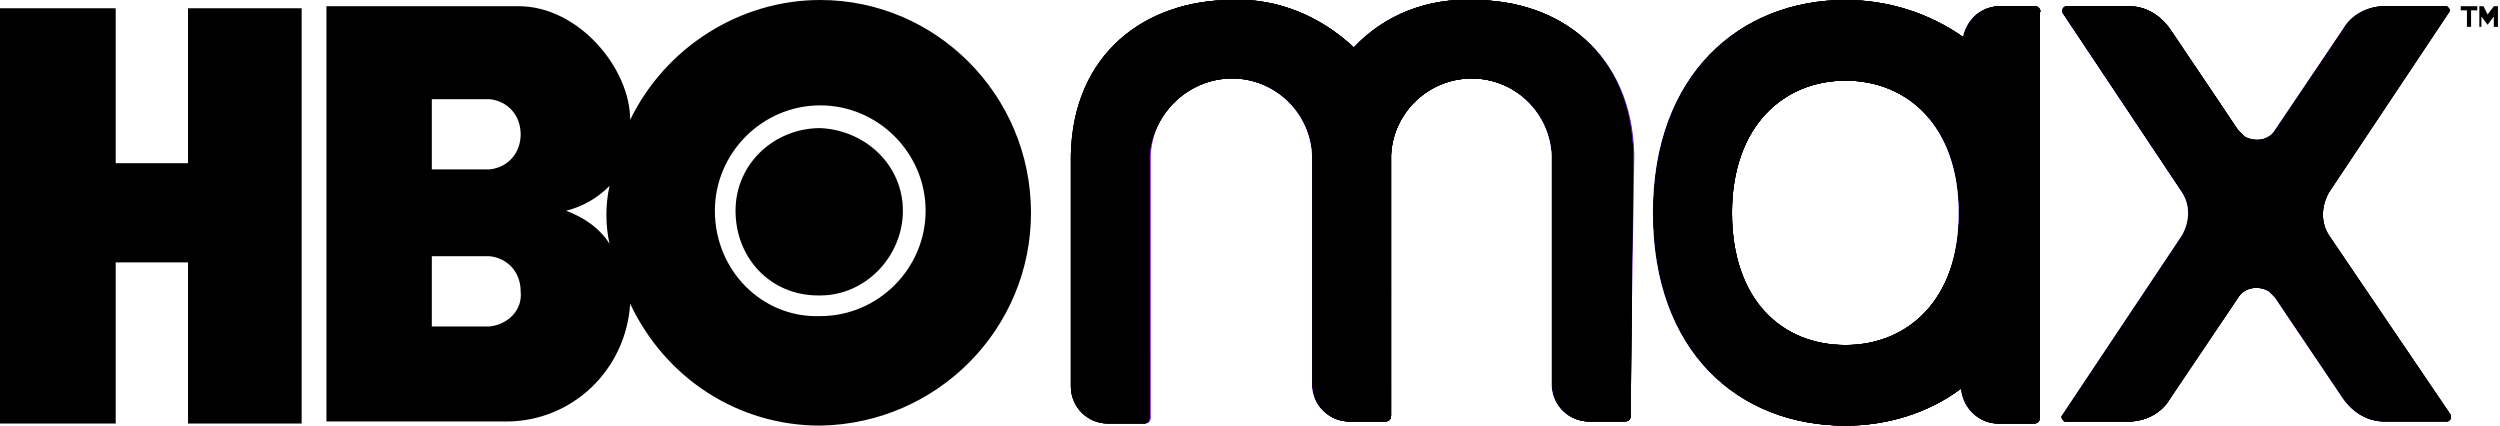 <?xml version="1.0" encoding="utf-8"?>
<!-- Generator: Adobe Illustrator 24.2.3, SVG Export Plug-In . SVG Version: 6.00 Build 0)  -->
<svg version="1.1" id="HBO_Max_Logo" xmlns="http://www.w3.org/2000/svg" xmlns:xlink="http://www.w3.org/1999/xlink" x="0px"
	 y="0px" viewBox="0 0 121 20.6" style="enable-background:new 0 0 121 20.6;" xml:space="preserve">
<style type="text/css">
	.st0{fill:url(#XMLID_3_);}
	.st1{clip-path:url(#SVGID_2_);}
	.st2{clip-path:url(#SVGID_4_);}
	.st3{clip-path:url(#SVGID_6_);}
</style>
<path id="path3441" d="M14.6,20.5H9.1v-7.8H5.6v7.8H0V0.4h5.6v7.5h3.5V0.4h5.5L14.6,20.5L14.6,20.5z M39.7,20.6
	c5.7-0.1,10.2-4.7,10.2-10.3C49.9,4.6,45.3,0,39.7,0c-3.9,0-7.5,2.3-9.2,5.8c0-2.5-2.5-5.5-5.4-5.5h-9.3v20.1h8.7
	c3.2,0,5.8-2.5,6-5.7C32.2,18.3,35.7,20.6,39.7,20.6L39.7,20.6z M23.7,12.4c0.9,0.1,1.5,0.8,1.5,1.7c0.1,0.9-0.6,1.6-1.5,1.7h-2.8
	v-3.4H23.7z M23.7,4.8c0.9,0.1,1.5,0.8,1.5,1.7c0,0.9-0.6,1.6-1.5,1.7h-2.8V4.8L23.7,4.8z M27.4,10.2c0.8-0.2,1.5-0.6,2.1-1.2
	c-0.2,0.9-0.2,1.9,0,2.8C29,11,28.2,10.5,27.4,10.2z M34.6,10.2c0-2.8,2.3-5.1,5.1-5.1c2.8,0,5.1,2.3,5.1,5.1c0,2.8-2.3,5.1-5.1,5.1
	C36.9,15.4,34.6,13.1,34.6,10.2C34.6,10.2,34.6,10.2,34.6,10.2z M39.7,14.3c2.2,0,4-1.9,4-4.1c0-2.2-1.8-3.9-4-4
	c-2.2,0-4.1,1.7-4.1,4s1.7,4.1,4,4.1C39.6,14.3,39.6,14.3,39.7,14.3z"/>
<linearGradient id="XMLID_3_" gradientUnits="userSpaceOnUse" x1="-494.485" y1="1169.785" x2="-493.485" y2="1169.785" gradientTransform="matrix(66.8 0 0 -20.557 33083.375 24057.613)">
	<stop  offset="0" style="stop-color:#991EEB"/>
	<stop  offset="0.399" style="stop-color:#5822B4"/>
	<stop  offset="0.727" style="stop-color:#5822B4"/>
	<stop  offset="1" style="stop-color:#991EEB"/>
</linearGradient>
<path id="XMLID_1_" class="st0" d="M79.1,7.5C79,2.6,75.5,0,71.3,0c-2.2-0.1-4.3,0.7-5.8,2.3c-1.5-1.5-3.7-2.4-5.8-2.3
	c-4.2,0-7.7,2.6-7.8,7.5v11.2c0,1,0.8,1.8,1.8,1.8c0,0,0,0,0,0h1.7c0.2,0,0.3-0.1,0.3-0.3V7.5l0,0c0.1-2.1,1.9-3.8,4.1-3.7
	c2,0.1,3.6,1.7,3.7,3.7l0,0v11.1c0,1,0.8,1.8,1.8,1.8c0,0,0,0,0,0h1.7c0.2,0,0.3-0.1,0.3-0.3V7.5l0,0c0.1-2.1,1.9-3.8,4.1-3.7
	c2,0.1,3.6,1.7,3.7,3.7l0,0v11.1c0,1,0.8,1.8,1.8,1.8c0,0,0,0,0,0h1.7c0.2,0,0.3-0.1,0.3-0.3L79.1,7.5C79.1,7.5,79.1,7.5,79.1,7.5
	L79.1,7.5z M118.4,0.3h-3c-0.8,0-1.6,0.4-2,1.1l-3.3,4.9c-0.3,0.5-1,0.6-1.5,0.3c-0.1-0.1-0.2-0.2-0.3-0.3L105,1.4
	c-0.5-0.7-1.2-1.1-2-1.1h-3c-0.1,0-0.2,0.1-0.2,0.2c0,0,0,0.1,0,0.1l5.8,8.7c0.4,0.6,0.4,1.4,0,2.1l-5.8,8.7c-0.1,0.1,0,0.2,0.1,0.3
	c0,0,0.1,0,0.1,0h3c0.8,0,1.6-0.4,2-1.1l3.3-4.9c0.3-0.5,1-0.6,1.5-0.3c0.1,0.1,0.2,0.2,0.3,0.3l3.3,4.9c0.5,0.7,1.2,1.1,2,1.1h3
	c0.1,0,0.2-0.1,0.2-0.2c0,0,0-0.1,0-0.1l-5.9-8.7c-0.4-0.6-0.4-1.4,0-2.1l5.8-8.7c0.1-0.1,0.1-0.2-0.1-0.3
	C118.5,0.3,118.4,0.3,118.4,0.3L118.4,0.3z M98.5,0.3h-1.7c-0.9,0-1.6,0.6-1.8,1.5C93.3,0.6,91.3,0,89.3,0c-5.1,0-9.3,3.6-9.3,10.3
	s4.1,10.3,9.3,10.3c2,0,4-0.6,5.6-1.8c0.1,1,0.9,1.7,1.8,1.7h1.7c0.2,0,0.3-0.1,0.3-0.3V0.6C98.8,0.5,98.7,0.3,98.5,0.3z M89.3,16.7
	c-3.1,0-5.5-2.2-5.5-6.4s2.5-6.4,5.5-6.4s5.5,2.2,5.5,6.4S92.4,16.7,89.3,16.7L89.3,16.7z"/>
<g id="g3453" transform="translate(51.829 0)">
	<g id="Group_20" transform="translate(0 0)">
		<g>
			<defs>
				<path id="SVGID_1_" d="M27.2,7.5C27.1,2.6,23.7,0,19.5,0c-2.2-0.1-4.3,0.7-5.8,2.3C12.1,0.8,10-0.1,7.8,0C3.6,0,0.1,2.6,0,7.5
					v11.2c0,1,0.8,1.8,1.8,1.8c0,0,0,0,0,0h1.7c0.2,0,0.3-0.1,0.3-0.3V7.5l0,0C4,5.4,5.8,3.7,8,3.8c2,0.1,3.6,1.7,3.7,3.7l0,0v11.1
					c0,1,0.8,1.8,1.8,1.8c0,0,0,0,0,0h1.7c0.2,0,0.3-0.1,0.3-0.3V7.5l0,0c0.1-2.1,1.9-3.8,4.1-3.7c2,0.1,3.6,1.7,3.7,3.7l0,0v11.1
					c0,1,0.8,1.8,1.8,1.8c0,0,0,0,0,0h1.7c0.2,0,0.3-0.1,0.3-0.3L27.2,7.5C27.3,7.5,27.2,7.5,27.2,7.5L27.2,7.5z M66.6,0.3h-3
					c-0.8,0-1.6,0.4-2,1.1l-3.3,4.9c-0.3,0.5-1,0.6-1.5,0.3c-0.1-0.1-0.2-0.2-0.3-0.3l-3.3-4.9c-0.5-0.7-1.2-1.1-2-1.1h-3
					c-0.1,0-0.2,0.1-0.2,0.2c0,0,0,0.1,0,0.1l5.8,8.7c0.4,0.6,0.4,1.4,0,2.1L48,20.1c-0.1,0.1,0,0.2,0.1,0.3c0,0,0.1,0,0.1,0h3
					c0.8,0,1.6-0.4,2-1.1l3.3-4.9c0.3-0.5,1-0.6,1.5-0.3c0.1,0.1,0.2,0.2,0.3,0.3l3.3,4.9c0.5,0.7,1.2,1.1,2,1.1h3
					c0.1,0,0.2-0.1,0.2-0.2c0,0,0-0.1,0-0.1l-5.9-8.7c-0.4-0.6-0.4-1.4,0-2.1l5.8-8.7c0.1-0.1,0-0.2-0.1-0.3
					C66.7,0.4,66.6,0.3,66.6,0.3z M46.7,0.3h-1.7c-0.9,0-1.6,0.6-1.8,1.5C41.5,0.6,39.5,0,37.5,0c-5.1,0-9.3,3.6-9.3,10.3
					s4.1,10.3,9.3,10.3c2,0,4-0.6,5.6-1.8c0.1,1,0.9,1.7,1.8,1.7h1.7c0.2,0,0.3-0.1,0.3-0.3V0.6C47,0.5,46.8,0.3,46.7,0.3z
					 M37.5,16.7c-3.1,0-5.5-2.2-5.5-6.4s2.5-6.4,5.5-6.4S43,6.1,43,10.3S40.5,16.7,37.5,16.7L37.5,16.7z"/>
			</defs>
			<use xlink:href="#SVGID_1_"  style="overflow:visible;"/>
			<clipPath id="SVGID_2_">
				<use xlink:href="#SVGID_1_"  style="overflow:visible;"/>
			</clipPath>
			<g id="Group_19" class="st1">
				<ellipse id="ellipse3466" cx="16.1" cy="6.5" rx="11.9" ry="15.5"/>
			</g>
		</g>
	</g>
	<g id="Group_22">
		<g>
			<defs>
				<path id="SVGID_3_" d="M27.2,7.5C27.1,2.6,23.7,0,19.5,0c-2.2-0.1-4.3,0.7-5.8,2.3C12.1,0.8,10-0.1,7.8,0C3.6,0,0.1,2.6,0,7.5
					v11.2c0,1,0.8,1.8,1.8,1.8c0,0,0,0,0,0h1.7c0.2,0,0.3-0.1,0.3-0.3V7.5l0,0C4,5.4,5.8,3.7,8,3.8c2,0.1,3.6,1.7,3.7,3.7l0,0v11.1
					c0,1,0.8,1.8,1.8,1.8c0,0,0,0,0,0h1.7c0.2,0,0.3-0.1,0.3-0.3V7.5l0,0c0.1-2.1,1.9-3.8,4.1-3.7c2,0.1,3.6,1.7,3.7,3.7l0,0v11.1
					c0,1,0.8,1.8,1.8,1.8c0,0,0,0,0,0h1.7c0.2,0,0.3-0.1,0.3-0.3L27.2,7.5C27.3,7.5,27.2,7.5,27.2,7.5L27.2,7.5z M66.6,0.3h-3
					c-0.8,0-1.6,0.4-2,1.1l-3.3,4.9c-0.3,0.5-1,0.6-1.5,0.3c-0.1-0.1-0.2-0.2-0.3-0.3l-3.3-4.9c-0.5-0.7-1.2-1.1-2-1.1h-3
					c-0.1,0-0.2,0.1-0.2,0.2c0,0,0,0.1,0,0.1l5.8,8.7c0.4,0.6,0.4,1.4,0,2.1L48,20.1c-0.1,0.1,0,0.2,0.1,0.3c0,0,0.1,0,0.1,0h3
					c0.8,0,1.6-0.4,2-1.1l3.3-4.9c0.3-0.5,1-0.6,1.5-0.3c0.1,0.1,0.2,0.2,0.3,0.3l3.3,4.9c0.5,0.7,1.2,1.1,2,1.1h3
					c0.1,0,0.2-0.1,0.2-0.2c0,0,0-0.1,0-0.1l-5.9-8.7c-0.4-0.6-0.4-1.4,0-2.1l5.8-8.7c0.1-0.1,0-0.2-0.1-0.3
					C66.7,0.4,66.6,0.3,66.6,0.3z M46.7,0.3h-1.7c-0.9,0-1.6,0.6-1.8,1.5C41.5,0.6,39.5,0,37.5,0c-5.1,0-9.3,3.6-9.3,10.3
					s4.1,10.3,9.3,10.3c2,0,4-0.6,5.6-1.8c0.1,1,0.9,1.7,1.8,1.7h1.7c0.2,0,0.3-0.1,0.3-0.3V0.6C47,0.5,46.8,0.3,46.7,0.3z
					 M37.5,16.7c-3.1,0-5.5-2.2-5.5-6.4s2.5-6.4,5.5-6.4S43,6.1,43,10.3S40.5,16.7,37.5,16.7L37.5,16.7z"/>
			</defs>
			<use xlink:href="#SVGID_3_"  style="overflow:visible;"/>
			<clipPath id="SVGID_4_">
				<use xlink:href="#SVGID_3_"  style="overflow:visible;"/>
			</clipPath>
			<g id="Group_21" class="st2">
				<ellipse id="ellipse3473" cx="28" cy="19.4" rx="24.5" ry="17.4"/>
			</g>
		</g>
	</g>
	<g id="Group_24" transform="translate(0 0)">
		<g>
			<defs>
				<path id="SVGID_5_" d="M27.2,7.5C27.1,2.6,23.7,0,19.5,0c-2.2-0.1-4.3,0.7-5.8,2.3C12.1,0.8,10-0.1,7.8,0C3.6,0,0.1,2.6,0,7.5
					v11.2c0,1,0.8,1.8,1.8,1.8c0,0,0,0,0,0h1.7c0.2,0,0.3-0.1,0.3-0.3V7.5l0,0C4,5.4,5.8,3.7,8,3.8c2,0.1,3.6,1.7,3.7,3.7l0,0v11.1
					c0,1,0.8,1.8,1.8,1.8c0,0,0,0,0,0h1.7c0.2,0,0.3-0.1,0.3-0.3V7.5l0,0c0.1-2.1,1.9-3.8,4.1-3.7c2,0.1,3.6,1.7,3.7,3.7l0,0v11.1
					c0,1,0.8,1.8,1.8,1.8c0,0,0,0,0,0h1.7c0.2,0,0.3-0.1,0.3-0.3L27.2,7.5C27.3,7.5,27.2,7.5,27.2,7.5L27.2,7.5z M66.6,0.3h-3
					c-0.8,0-1.6,0.4-2,1.1l-3.3,4.9c-0.3,0.5-1,0.6-1.5,0.3c-0.1-0.1-0.2-0.2-0.3-0.3l-3.3-4.9c-0.5-0.7-1.2-1.1-2-1.1h-3
					c-0.1,0-0.2,0.1-0.2,0.2c0,0,0,0.1,0,0.1l5.8,8.7c0.4,0.6,0.4,1.4,0,2.1L48,20.1c-0.1,0.1,0,0.2,0.1,0.3c0,0,0.1,0,0.1,0h3
					c0.8,0,1.6-0.4,2-1.1l3.3-4.9c0.3-0.5,1-0.6,1.5-0.3c0.1,0.1,0.2,0.2,0.3,0.3l3.3,4.9c0.5,0.7,1.2,1.1,2,1.1h3
					c0.1,0,0.2-0.1,0.2-0.2c0,0,0-0.1,0-0.1l-5.9-8.7c-0.4-0.6-0.4-1.4,0-2.1l5.8-8.7c0.1-0.1,0-0.2-0.1-0.3
					C66.7,0.4,66.6,0.3,66.6,0.3z M46.7,0.3h-1.7c-0.9,0-1.6,0.6-1.8,1.5C41.5,0.6,39.5,0,37.5,0c-5.1,0-9.3,3.6-9.3,10.3
					s4.1,10.3,9.3,10.3c2,0,4-0.6,5.6-1.8c0.1,1,0.9,1.7,1.8,1.7h1.7c0.2,0,0.3-0.1,0.3-0.3V0.6C47,0.5,46.8,0.3,46.7,0.3z
					 M37.5,16.7c-3.1,0-5.5-2.2-5.5-6.4s2.5-6.4,5.5-6.4S43,6.1,43,10.3S40.5,16.7,37.5,16.7L37.5,16.7z"/>
			</defs>
			<use xlink:href="#SVGID_5_"  style="overflow:visible;"/>
			<clipPath id="SVGID_6_">
				<use xlink:href="#SVGID_5_"  style="overflow:visible;"/>
			</clipPath>
			<g id="Group_23" class="st3">
				<circle id="circle3480" cx="43" cy="1.2" r="13.4"/>
			</g>
		</g>
	</g>
</g>
<path id="Path_40" d="M119.1,0.3h0.8v0.2h-0.3v0.8h-0.2V0.5h-0.3V0.3z"/>
<path id="Path_41" d="M120,0.3h0.2l0.2,0.4l0.3-0.4h0.2v1h-0.2V0.8l-0.3,0.4l-0.3-0.4v0.5H120V0.3z"/>
</svg>
